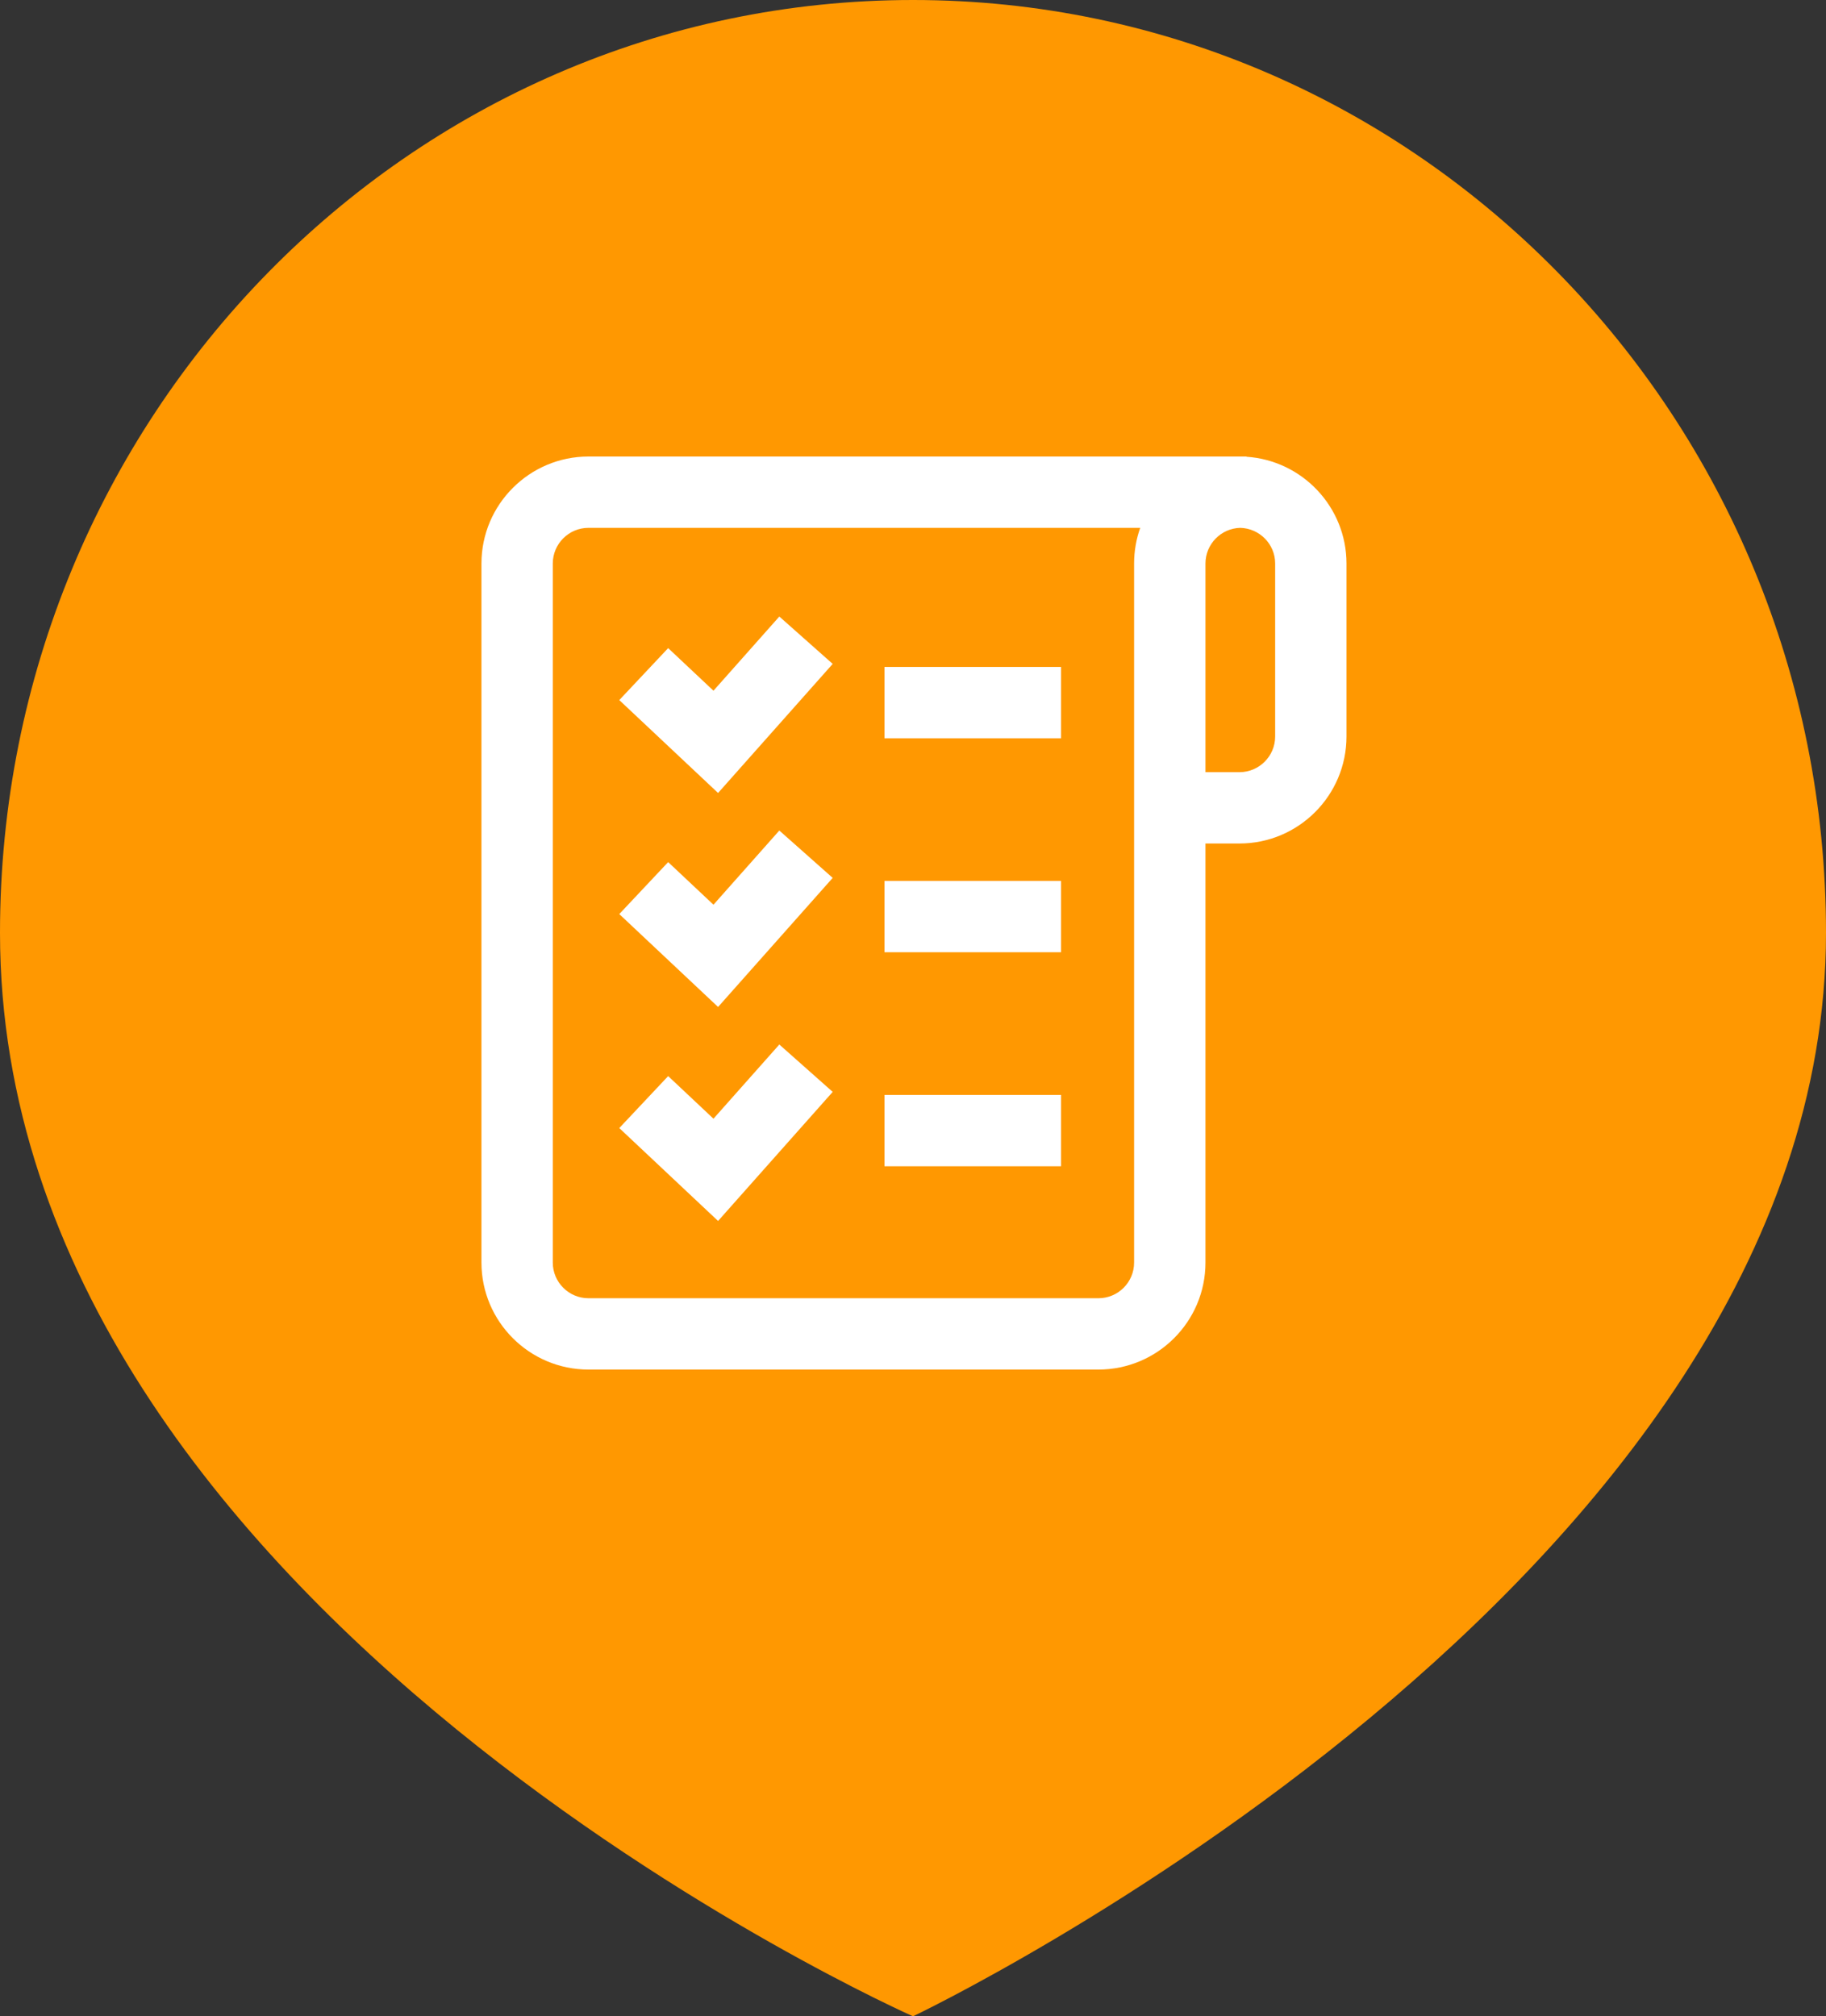 <svg width="48" height="53" viewBox="0 0 48 53" fill="none" xmlns="http://www.w3.org/2000/svg">
<rect x="0" y="0" width="48" height="53" fill="#333333" stroke="none"/>
<g clip-path="url(#clip0_330_113)">
<path d="M48 24.521C48 41.602 24 53 24 53C24 53 0 42.381 0 24.521C0 10.979 10.745 1.82967e-05 24 1.82967e-05C37.255 1.82967e-05 48 10.979 48 24.521Z" fill="#FF9801"/>
<g clip-path="url(#clip1_330_113)">
<path d="M27.891 19.406H23.25V17.531H27.891V19.406ZM35.395 14.811V19.359C35.395 20.91 34.133 22.172 32.582 22.172H31.688V33.188C31.688 34.738 30.426 36 28.875 36H15.469C13.918 36 12.656 34.738 12.656 33.188V14.812C12.656 13.262 13.918 12 15.469 12H32.766V12.006C34.231 12.103 35.394 13.324 35.395 14.811ZM29.973 13.875H15.469C14.952 13.875 14.531 14.296 14.531 14.812V33.188C14.531 33.704 14.952 34.125 15.469 34.125H28.875C29.392 34.125 29.812 33.704 29.812 33.188V14.812C29.812 14.484 29.869 14.168 29.973 13.875ZM33.52 14.811C33.52 14.303 33.11 13.888 32.602 13.875C32.096 13.888 31.688 14.303 31.688 14.812V20.297H32.582C33.099 20.297 33.52 19.876 33.52 19.359V14.811ZM21.889 17.451L20.486 16.206L18.755 18.156L17.564 17.036L16.279 18.402L18.876 20.844L21.889 17.451ZM27.891 23.156H23.25V25.031H27.891V23.156ZM21.889 23.076L20.486 21.831L18.755 23.781L17.564 22.661L16.279 24.027L18.876 26.469L21.889 23.076ZM27.891 28.781H23.25V30.656H27.891V28.781ZM21.889 28.701L20.486 27.456L18.755 29.406L17.564 28.286L16.279 29.652L18.876 32.094L21.889 28.701Z" fill="white"/>
</g>
</g>
<defs>
<clipPath id="clip0_330_113">
<rect width="48" height="53" fill="white"/>
</clipPath>
<clipPath id="clip1_330_113">
<rect width="24" height="24" fill="white" transform="translate(12 12)"/>
</clipPath>
</defs>
</svg>
